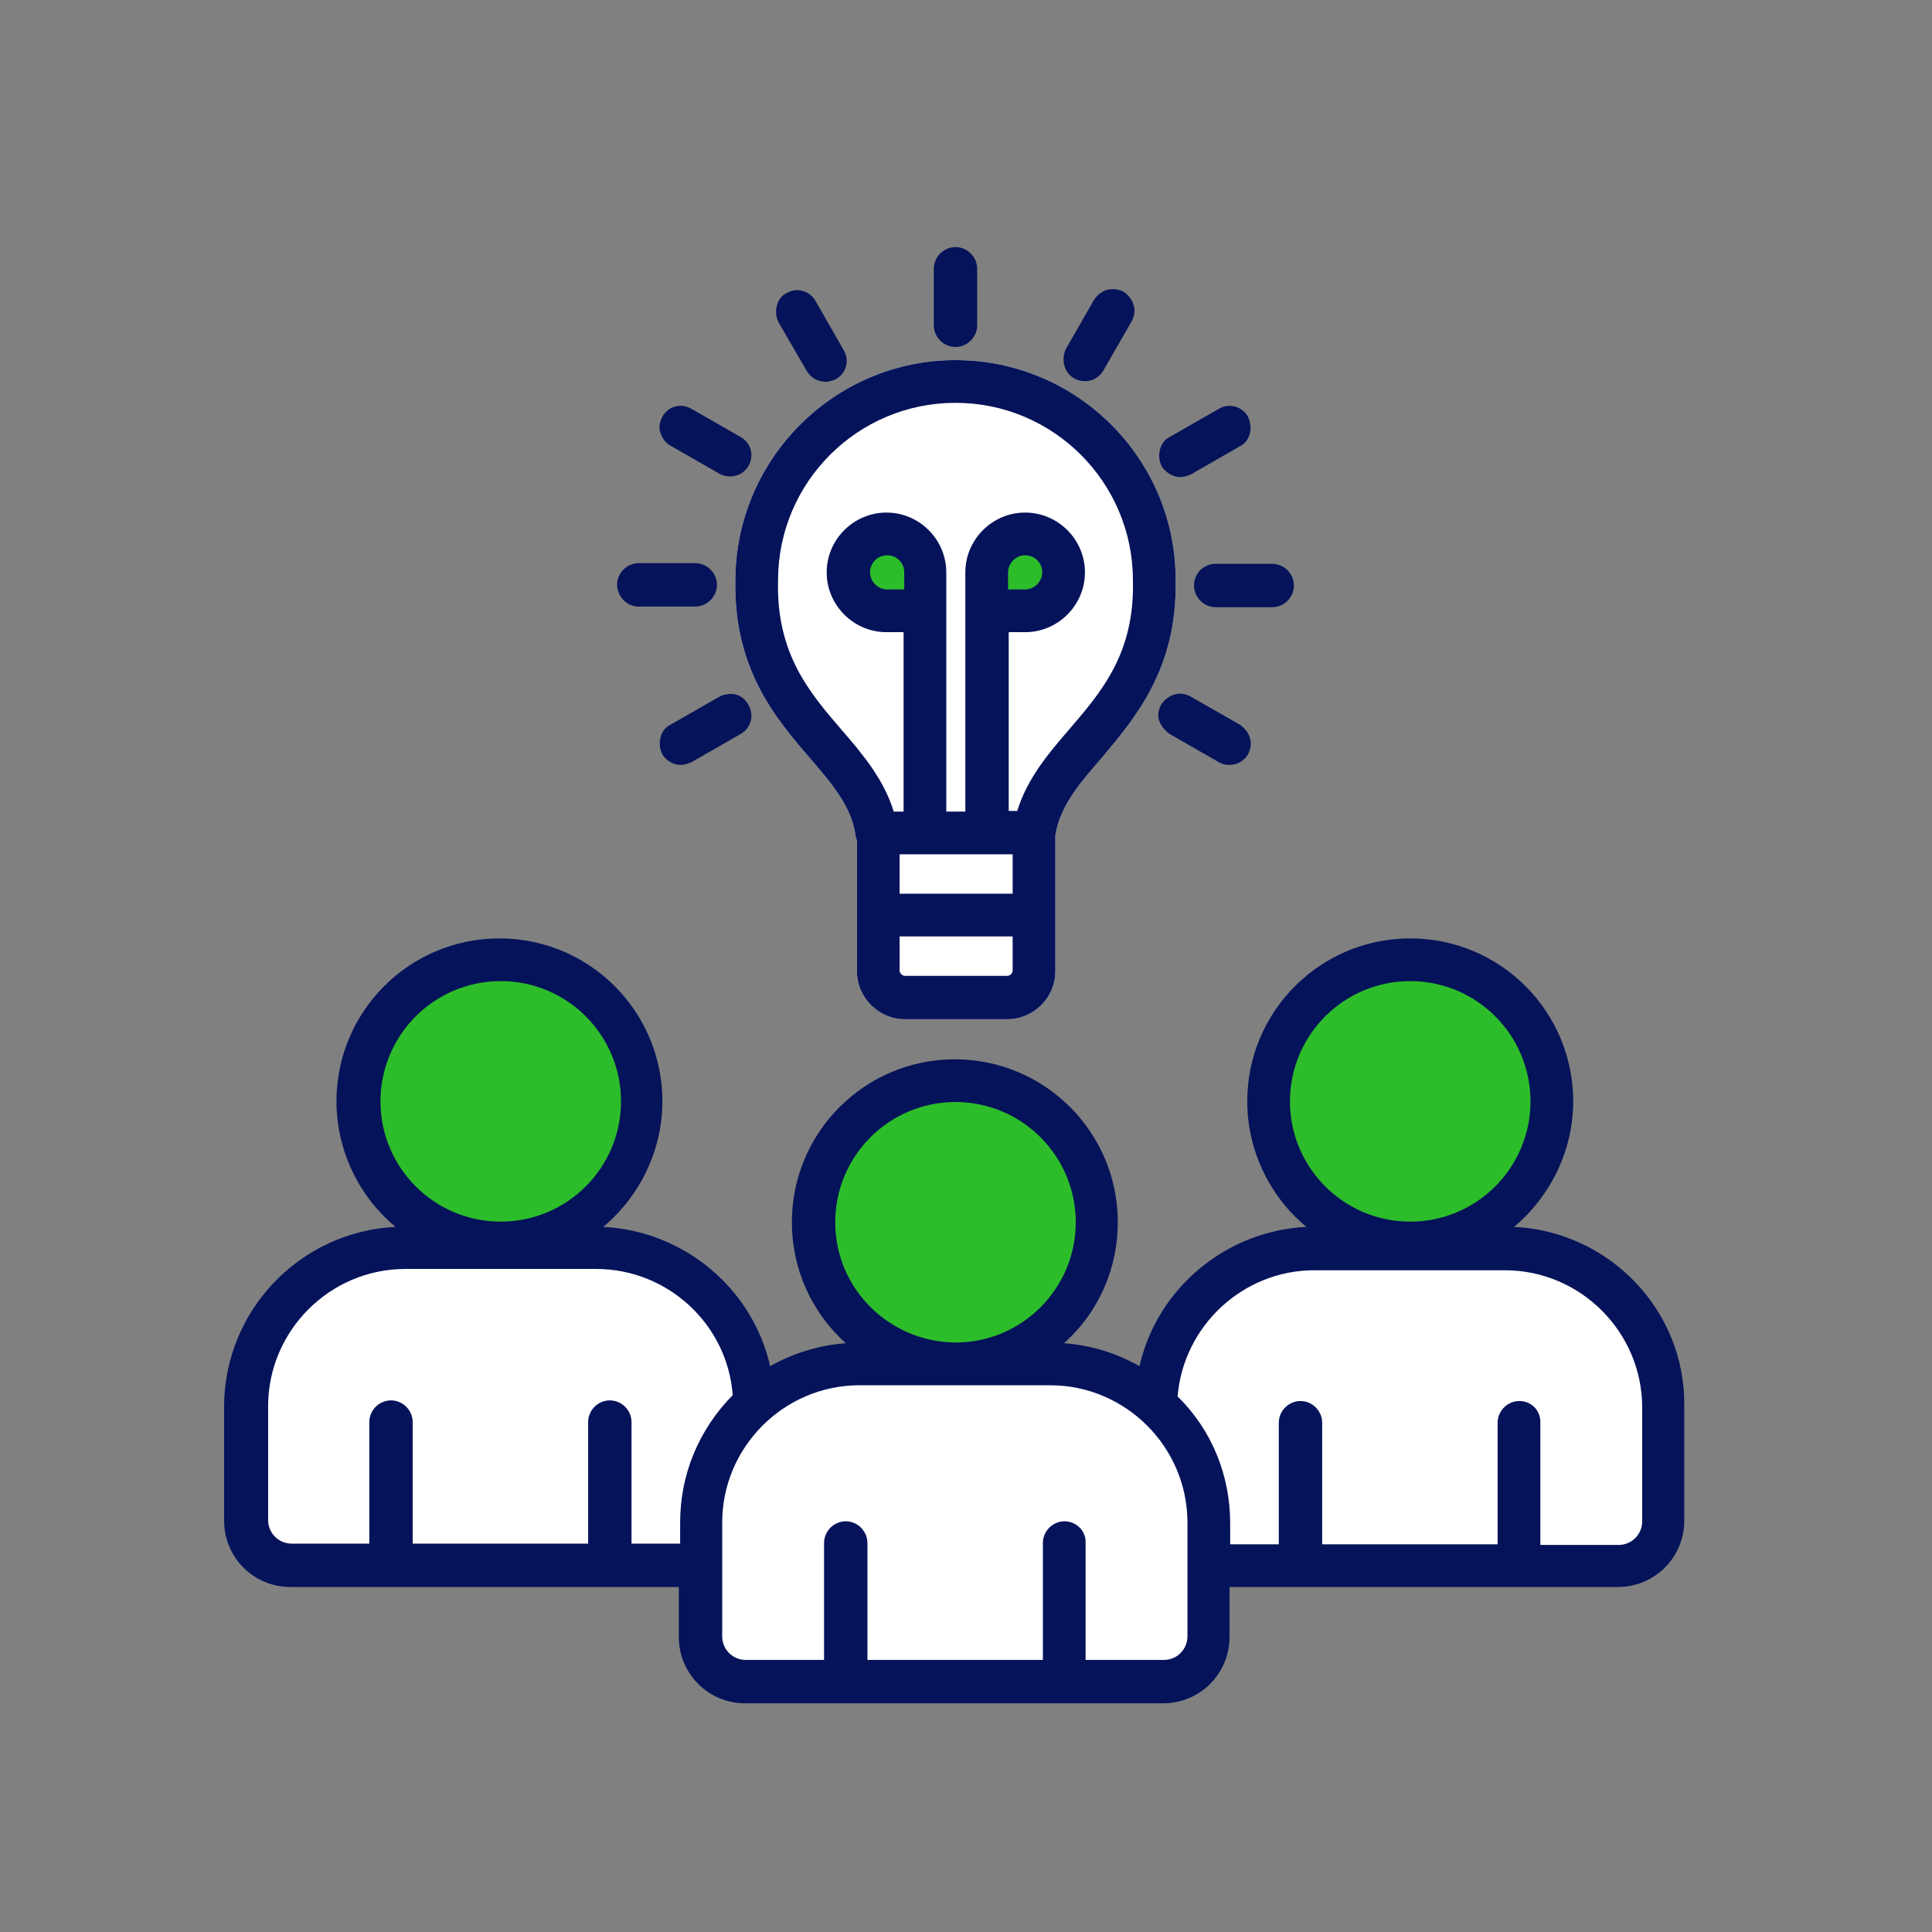 <?xml version="1.0" encoding="UTF-8"?> <svg xmlns="http://www.w3.org/2000/svg" xmlns:xlink="http://www.w3.org/1999/xlink" version="1.1" id="レイヤー_1" x="0px" y="0px" viewBox="0 0 294 294" style="enable-background:new 0 0 294 294;" xml:space="preserve"><rect x="0" y="0" width="294" height="294" fill="#808080" stroke="none"/> <style type="text/css"> .st0{fill:#FFFFFF;} .st1{fill:#2DBD2A;} .st2{fill:#05135A;} </style> <path class="st0" d="M114.4,238.4v-24.9c0-11.3-9.1-20.4-20.4-20.4H59.8c-11.3,0-20.4,9.1-20.4,20.4v24.9"></path> <path class="st0" d="M183.5,255.9V231c0-11.3-9.1-20.4-20.4-20.4h-34.1c-11.3,0-20.4,9.1-20.4,20.4v24.9"></path> <path class="st0" d="M252.3,237.5v-24.9c0-11.3-9.1-20.4-20.4-20.4h-34.1c-11.3,0-20.4,9.1-20.4,20.4v24.9"></path> <path class="st0" d="M178.9,88.2c0-18.4-15-33.4-33.5-33.4c-18.4,0-33.4,15-33.5,33.4c-0.3,13.5,6.1,21.1,11.3,27.1 c3.4,4,6.4,7.4,7,11.9c0,0.2,0.1,0.4,0.2,0.7v19.9c0,4,3.3,7.3,7.3,7.3h15.6c4,0,7.3-3.3,7.3-7.3l0-20.7c0.7-4.4,3.6-7.8,7-11.7 C172.7,109.3,179.2,101.8,178.9,88.2z"></path> <circle class="st1" cx="76.3" cy="168.3" r="21.8"></circle> <circle class="st1" cx="214.5" cy="168.3" r="21.8"></circle> <circle class="st1" cx="145.7" cy="186.7" r="21.8"></circle> <circle class="st1" cx="135" cy="87.1" r="7.3"></circle> <circle class="st1" cx="156" cy="87.1" r="7.3"></circle> <g> <path class="st2" d="M230.4,186.7c5.6-4.7,9-11.7,9-19.1c0-13.7-11.1-24.8-24.8-24.8c-13.7,0-24.8,11.1-24.8,24.8 c0,7.3,3.3,14.4,9,19.1c-12.2,0.6-22.7,9.3-25.4,21.2c-3.5-2-7.4-3.2-11.5-3.5c5.3-4.7,8.2-11.4,8.2-18.4 c0-13.7-11.1-24.8-24.8-24.8c-13.7,0-24.8,11.1-24.8,24.8c0,7.1,3,13.7,8.2,18.4c-4,0.3-8,1.5-11.5,3.5 c-2.7-11.9-13.2-20.6-25.4-21.2c5.6-4.7,9-11.7,9-19.1c0-13.7-11.1-24.8-24.8-24.8c-13.7,0-24.8,11.1-24.8,24.8 c0,7.3,3.3,14.4,9,19.1c-14.5,0.7-26.1,12.7-26.1,27.4v17.3c0,5.6,4.5,10.1,10.1,10.1h59.1v7.6c0,5.6,4.5,10.1,10.1,10.1h63.6 c5.6,0,10.1-4.5,10.1-10.1v-7.6h59.1c5.6,0,10.1-4.5,10.1-10.1V214C256.5,199.4,244.9,187.4,230.4,186.7z M196.3,167.6 c0-10.1,8.2-18.3,18.3-18.3c10.1,0,18.3,8.2,18.3,18.3c0,10.1-8.2,18.3-18.3,18.3C204.5,185.9,196.3,177.7,196.3,167.6z M231.2,213.2c-1.8,0-3.3,1.5-3.3,3.3v18.5h-26.7v-18.5c0-1.8-1.5-3.3-3.3-3.3c-1.8,0-3.3,1.5-3.3,3.3v18.5h-7.4v-3.2 c0-7.3-2.8-14.2-8-19.3c0.9-10.8,10-19.2,20.8-19.2h29c11.5,0,20.9,9.4,20.9,20.9v17.3c0,2-1.6,3.6-3.6,3.6h-11.9v-18.5 C234.5,214.6,233,213.2,231.2,213.2z M127.1,186c0-10.1,8.2-18.3,18.3-18.3c10.1,0,18.3,8.2,18.3,18.3c0,10.1-8.2,18.3-18.3,18.3 C135.3,204.2,127.1,196.1,127.1,186z M162,231.5c-1.8,0-3.3,1.5-3.3,3.3v17.8H132v-17.8c0-1.8-1.5-3.3-3.3-3.3 c-1.8,0-3.3,1.5-3.3,3.3v17.8h-11.9c-2,0-3.6-1.6-3.6-3.6v-17.3c0-11.5,9.4-20.9,20.9-20.9h29c11.5,0,20.9,9.4,20.9,20.9v17.3 c0,2-1.6,3.6-3.6,3.6h-11.9v-17.8C165.3,233,163.8,231.5,162,231.5z M57.9,167.6c0-10.1,8.2-18.3,18.3-18.3 c10.1,0,18.3,8.2,18.3,18.3c0,10.1-8.2,18.3-18.3,18.3C66.1,185.9,57.9,177.7,57.9,167.6z M103.5,231.7v3.2h-7.4v-18.5 c0-1.8-1.5-3.3-3.3-3.3c-1.8,0-3.3,1.5-3.3,3.3v18.5H62.8v-18.5c0-1.8-1.5-3.3-3.3-3.3c-1.8,0-3.3,1.5-3.3,3.3v18.5H44.4 c-2,0-3.6-1.6-3.6-3.6V214c0-11.5,9.4-20.9,20.9-20.9h29c10.9,0,20,8.4,20.8,19.2C106.3,217.6,103.5,224.4,103.5,231.7z"></path> <path class="st2" d="M181.7,89.1c0,1.8,1.5,3.3,3.3,3.3h8.6c1.8,0,3.3-1.5,3.3-3.3c0-1.8-1.5-3.3-3.3-3.3h-8.6 C183.1,85.8,181.7,87.3,181.7,89.1z"></path> <path class="st2" d="M178.9,88.2c0-18.4-15-33.4-33.5-33.4c-18.4,0-33.4,15-33.5,33.4c-0.3,13.5,6.1,21.1,11.3,27.1 c3.4,4,6.4,7.4,7,11.9c0,0.2,0.1,0.4,0.2,0.7v19.9c0,4,3.3,7.3,7.3,7.3h15.6c4,0,7.3-3.3,7.3-7.3l0-20.7c0.7-4.4,3.6-7.8,7-11.7 C172.7,109.3,179.2,101.8,178.9,88.2z M136.9,136v-6h17.2v6H136.9z M154.1,142.5v5.2c0,0.4-0.4,0.8-0.8,0.8h-15.6 c-0.4,0-0.8-0.4-0.8-0.8v-5.2H154.1z M153.4,87.1c0-1.4,1.2-2.6,2.6-2.6s2.6,1.1,2.6,2.6c0,1.4-1.2,2.6-2.6,2.6h-2.6V87.1z M132.4,87.1c0-1.4,1.1-2.6,2.6-2.6c1.4,0,2.6,1.1,2.6,2.6v2.6H135C133.6,89.7,132.4,88.5,132.4,87.1z M153.4,96.2h2.6 c5,0,9.1-4.1,9.1-9.1c0-5-4.1-9.1-9.1-9.1s-9.1,4.1-9.1,9.1v36.4h-2.9V87.1c0-5-4.1-9.1-9.1-9.1c-5,0-9.1,4.1-9.1,9.1 c0,5,4.1,9.1,9.1,9.1h2.6v27.3h-1.5c-1.5-4.9-4.7-8.7-7.9-12.4c-4.9-5.7-10-11.6-9.7-22.8c0-14.9,12.1-27,27-27 c14.9,0,27,12.1,27,27c0.3,11.1-4.8,17-9.7,22.7c-3.2,3.7-6.4,7.5-7.9,12.4h-1.3V96.2z"></path> <path class="st2" d="M102,67.8l7.5,4.3c0.5,0.3,1.1,0.4,1.6,0.4c1.2,0,2.2-0.6,2.8-1.6c0.9-1.6,0.4-3.5-1.2-4.4l-7.5-4.3 c-1.6-0.9-3.5-0.4-4.4,1.2c-0.4,0.8-0.6,1.6-0.3,2.5C100.8,66.7,101.3,67.4,102,67.8z"></path> <path class="st2" d="M122.8,56.5c0.6,1,1.7,1.6,2.8,1.6c0.6,0,1.1-0.2,1.6-0.4c1.6-0.9,2.1-2.9,1.2-4.4l-4.3-7.5 c-0.9-1.6-2.9-2.1-4.4-1.2c-0.8,0.4-1.3,1.1-1.5,2c-0.2,0.8-0.1,1.7,0.3,2.5L122.8,56.5z"></path> <path class="st2" d="M145.4,52.8c1.8,0,3.3-1.5,3.3-3.3v-8.6c0-1.8-1.5-3.3-3.3-3.3c-1.8,0-3.3,1.5-3.3,3.3v8.6 C142.1,51.3,143.6,52.8,145.4,52.8z"></path> <path class="st2" d="M112,105.7c-0.8-0.2-1.7-0.1-2.5,0.3l-7.5,4.3c-0.8,0.4-1.3,1.1-1.5,2c-0.2,0.8-0.1,1.7,0.3,2.5 c0.6,1,1.7,1.6,2.8,1.6c0.6,0,1.1-0.2,1.6-0.4l7.5-4.3c1.6-0.9,2.1-2.9,1.2-4.4C113.5,106.5,112.8,105.9,112,105.7z"></path> <path class="st2" d="M97.2,92.3h8.6c1.8,0,3.3-1.5,3.3-3.3c0-1.8-1.5-3.3-3.3-3.3h-8.6c-1.8,0-3.3,1.5-3.3,3.3 C94,90.9,95.4,92.3,97.2,92.3z"></path> <path class="st2" d="M178,111.7l7.5,4.3c0.5,0.3,1.1,0.4,1.6,0.4c1.2,0,2.2-0.6,2.8-1.6c0.4-0.8,0.6-1.6,0.3-2.5 c-0.2-0.8-0.8-1.5-1.5-2l-7.5-4.3c-0.8-0.4-1.6-0.6-2.5-0.3c-0.8,0.2-1.5,0.8-2,1.5c-0.4,0.8-0.6,1.6-0.3,2.5 C176.7,110.5,177.3,111.2,178,111.7z"></path> <path class="st2" d="M179.6,72.6c0.6,0,1.1-0.2,1.6-0.4l7.5-4.3c0.8-0.4,1.3-1.1,1.5-2c0.2-0.8,0.1-1.7-0.3-2.5 c-0.9-1.6-2.9-2.1-4.4-1.2l-7.5,4.3c-0.8,0.4-1.3,1.1-1.5,2c-0.2,0.8-0.1,1.7,0.3,2.5C177.4,71.9,178.5,72.6,179.6,72.6z"></path> <path class="st2" d="M163.5,57.6c0.5,0.3,1.1,0.4,1.6,0.4c1.2,0,2.2-0.6,2.8-1.6l4.3-7.5c0.4-0.8,0.6-1.6,0.3-2.5 c-0.2-0.8-0.8-1.5-1.5-2c-0.8-0.4-1.6-0.5-2.5-0.3c-0.8,0.2-1.5,0.8-2,1.5l-4.3,7.5C161.4,54.8,162,56.8,163.5,57.6z"></path> </g> </svg> 